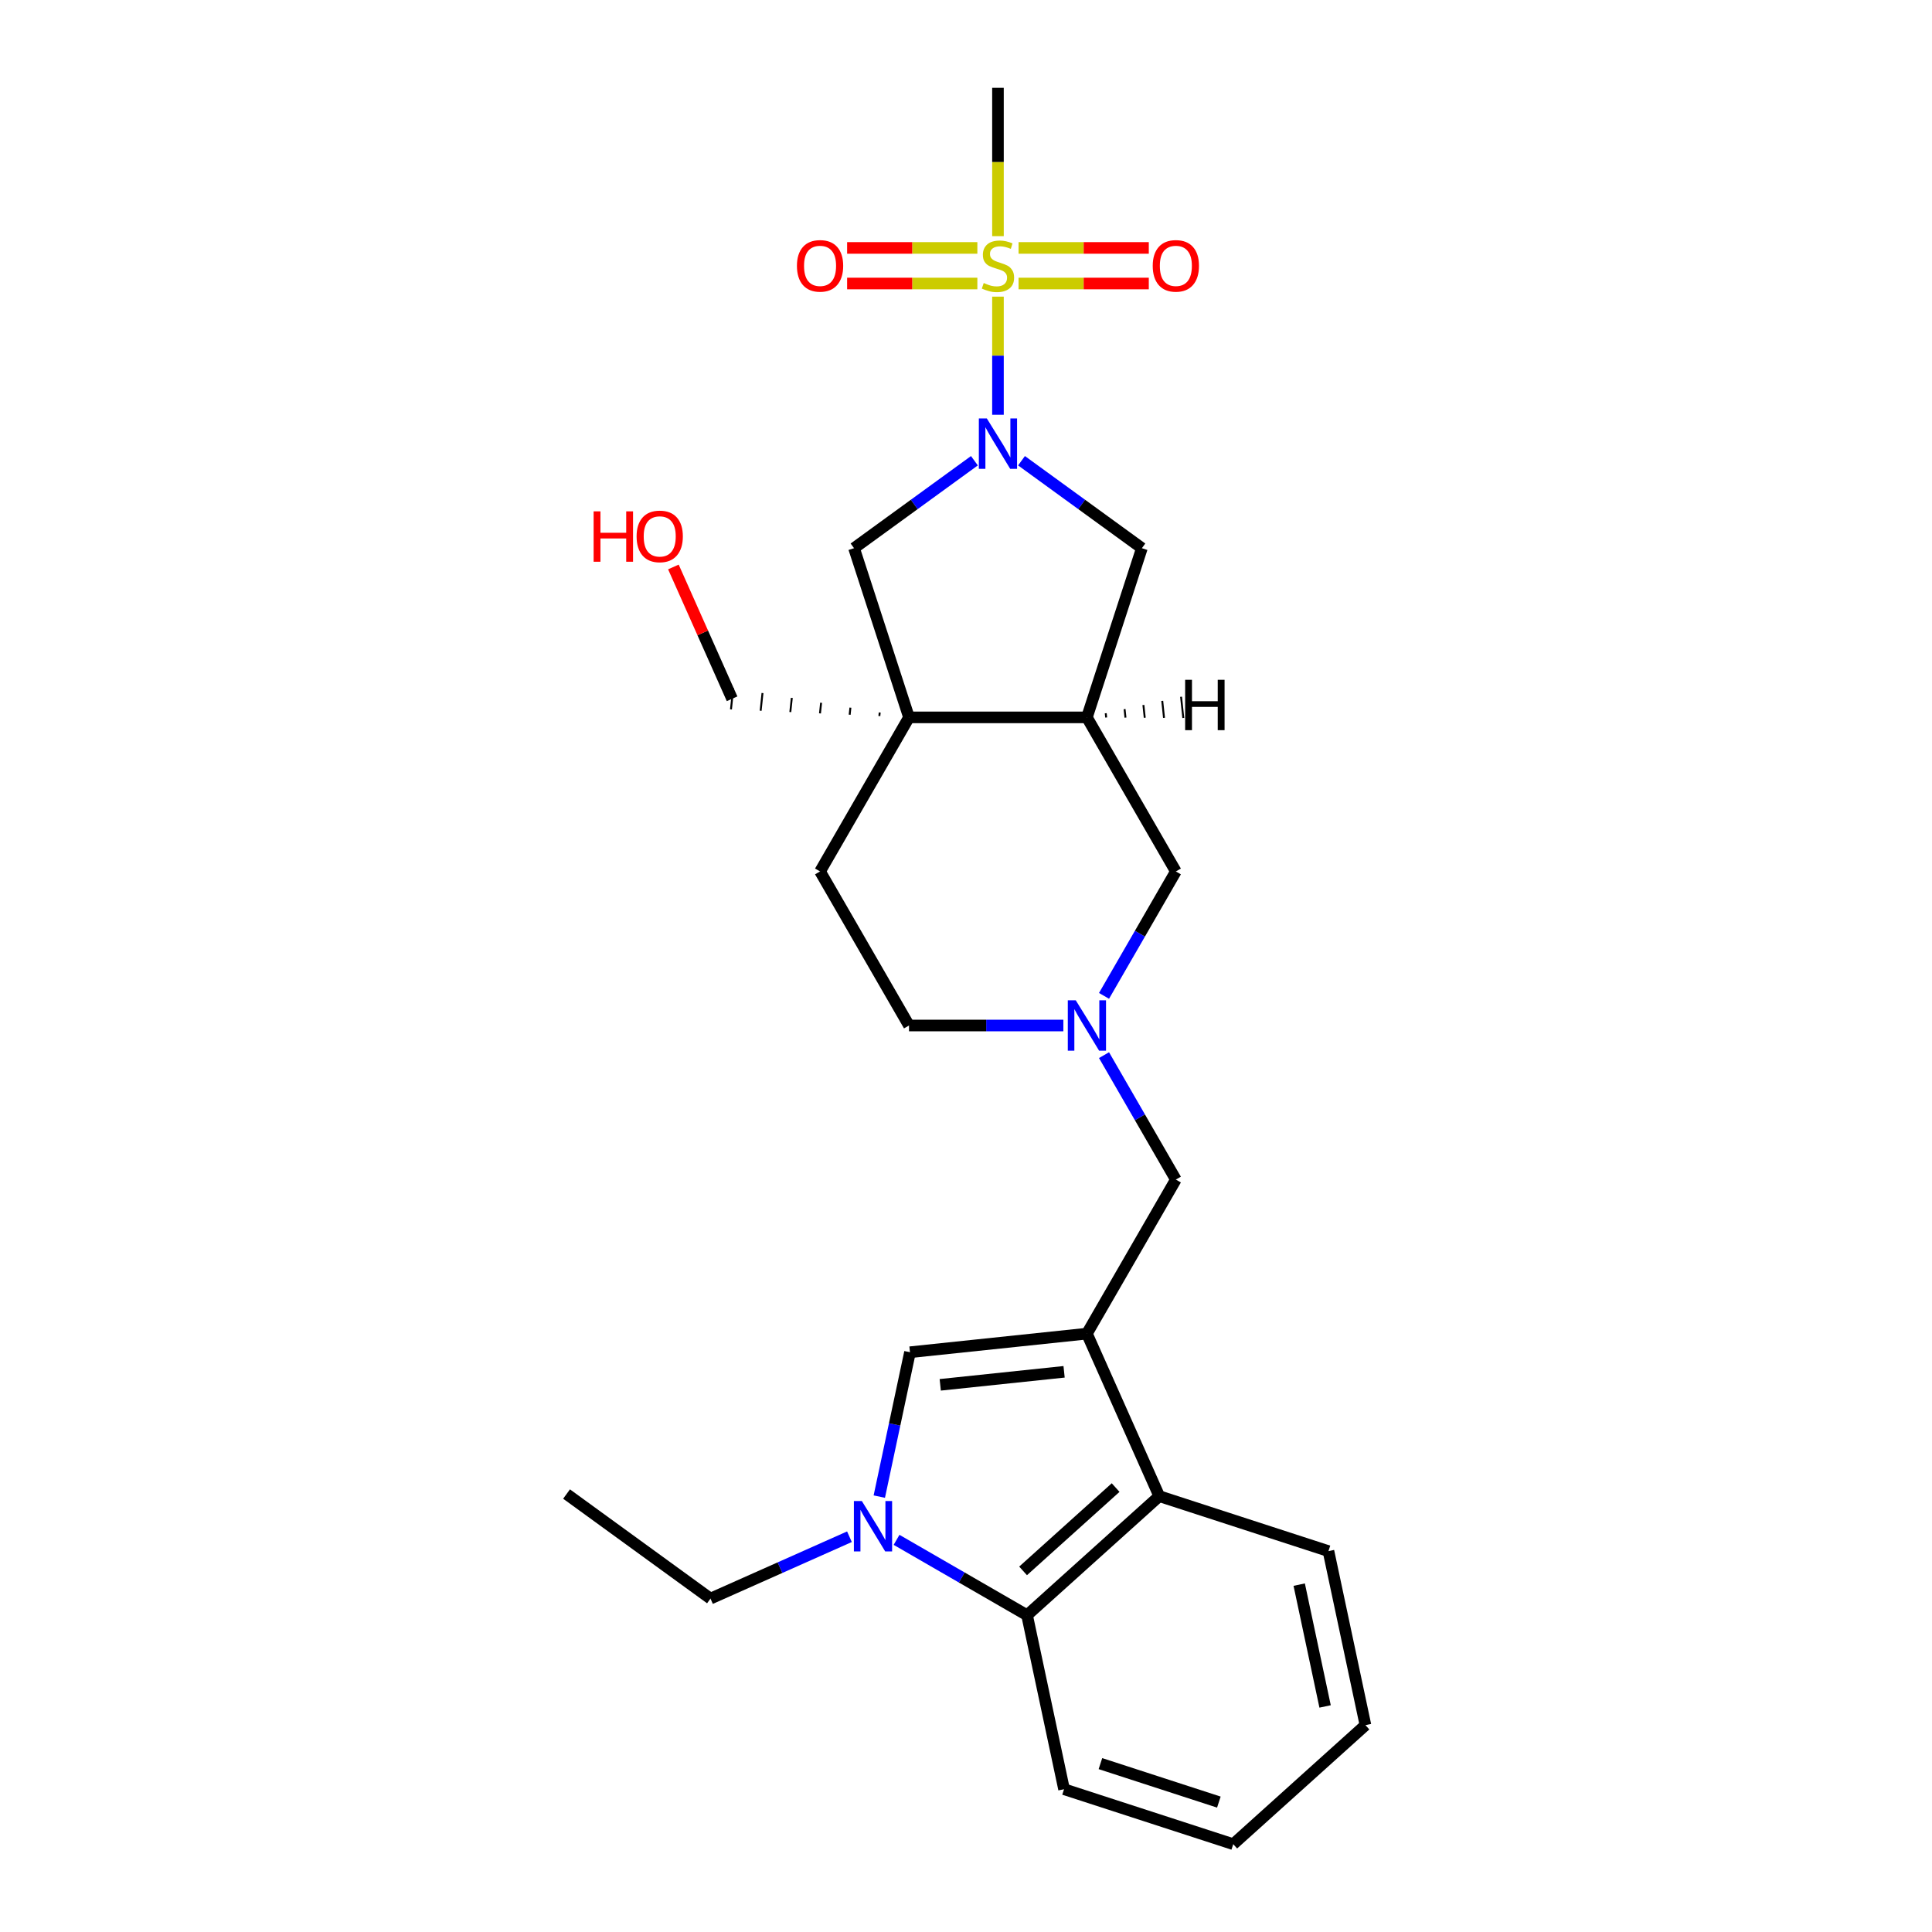 <?xml version='1.0' encoding='iso-8859-1'?>
<svg version='1.1' baseProfile='full'
              xmlns='http://www.w3.org/2000/svg'
                      xmlns:rdkit='http://www.rdkit.org/xml'
                      xmlns:xlink='http://www.w3.org/1999/xlink'
                  xml:space='preserve'
width='1000px' height='1000px' viewBox='0 0 1000 1000'>
<!-- END OF HEADER -->
<rect style='opacity:1.0;fill:#FFFFFF;stroke:none' width='1000' height='1000' x='0' y='0'> </rect>
<path class='bond-1' d='M 516.542,153.539 L 516.542,184.107' style='fill:none;fill-rule:evenodd;stroke:#CCCC00;stroke-width:6px;stroke-linecap:butt;stroke-linejoin:miter;stroke-opacity:1' />
<path class='bond-1' d='M 516.542,184.107 L 516.542,214.675' style='fill:none;fill-rule:evenodd;stroke:#0000FF;stroke-width:6px;stroke-linecap:butt;stroke-linejoin:miter;stroke-opacity:1' />
<path class='bond-13' d='M 505.879,128.327 L 472.173,128.327' style='fill:none;fill-rule:evenodd;stroke:#CCCC00;stroke-width:6px;stroke-linecap:butt;stroke-linejoin:miter;stroke-opacity:1' />
<path class='bond-13' d='M 472.173,128.327 L 438.467,128.327' style='fill:none;fill-rule:evenodd;stroke:#FF0000;stroke-width:6px;stroke-linecap:butt;stroke-linejoin:miter;stroke-opacity:1' />
<path class='bond-13' d='M 505.879,146.743 L 472.173,146.743' style='fill:none;fill-rule:evenodd;stroke:#CCCC00;stroke-width:6px;stroke-linecap:butt;stroke-linejoin:miter;stroke-opacity:1' />
<path class='bond-13' d='M 472.173,146.743 L 438.467,146.743' style='fill:none;fill-rule:evenodd;stroke:#FF0000;stroke-width:6px;stroke-linecap:butt;stroke-linejoin:miter;stroke-opacity:1' />
<path class='bond-14' d='M 527.205,146.743 L 560.911,146.743' style='fill:none;fill-rule:evenodd;stroke:#CCCC00;stroke-width:6px;stroke-linecap:butt;stroke-linejoin:miter;stroke-opacity:1' />
<path class='bond-14' d='M 560.911,146.743 L 594.616,146.743' style='fill:none;fill-rule:evenodd;stroke:#FF0000;stroke-width:6px;stroke-linecap:butt;stroke-linejoin:miter;stroke-opacity:1' />
<path class='bond-14' d='M 527.205,128.327 L 560.911,128.327' style='fill:none;fill-rule:evenodd;stroke:#CCCC00;stroke-width:6px;stroke-linecap:butt;stroke-linejoin:miter;stroke-opacity:1' />
<path class='bond-14' d='M 560.911,128.327 L 594.616,128.327' style='fill:none;fill-rule:evenodd;stroke:#FF0000;stroke-width:6px;stroke-linecap:butt;stroke-linejoin:miter;stroke-opacity:1' />
<path class='bond-17' d='M 516.542,122.231 L 516.542,83.843' style='fill:none;fill-rule:evenodd;stroke:#CCCC00;stroke-width:6px;stroke-linecap:butt;stroke-linejoin:miter;stroke-opacity:1' />
<path class='bond-17' d='M 516.542,83.843 L 516.542,45.455' style='fill:none;fill-rule:evenodd;stroke:#000000;stroke-width:6px;stroke-linecap:butt;stroke-linejoin:miter;stroke-opacity:1' />
<path class='bond-0' d='M 562.582,690.289 L 608.622,610.545' style='fill:none;fill-rule:evenodd;stroke:#000000;stroke-width:6px;stroke-linecap:butt;stroke-linejoin:miter;stroke-opacity:1' />
<path class='bond-4' d='M 562.582,690.289 L 471.006,699.914' style='fill:none;fill-rule:evenodd;stroke:#000000;stroke-width:6px;stroke-linecap:butt;stroke-linejoin:miter;stroke-opacity:1' />
<path class='bond-4' d='M 550.771,710.048 L 486.667,716.786' style='fill:none;fill-rule:evenodd;stroke:#000000;stroke-width:6px;stroke-linecap:butt;stroke-linejoin:miter;stroke-opacity:1' />
<path class='bond-6' d='M 562.582,690.289 L 600.035,774.409' style='fill:none;fill-rule:evenodd;stroke:#000000;stroke-width:6px;stroke-linecap:butt;stroke-linejoin:miter;stroke-opacity:1' />
<path class='bond-9' d='M 504.35,238.473 L 473.199,261.106' style='fill:none;fill-rule:evenodd;stroke:#0000FF;stroke-width:6px;stroke-linecap:butt;stroke-linejoin:miter;stroke-opacity:1' />
<path class='bond-9' d='M 473.199,261.106 L 442.047,283.739' style='fill:none;fill-rule:evenodd;stroke:#000000;stroke-width:6px;stroke-linecap:butt;stroke-linejoin:miter;stroke-opacity:1' />
<path class='bond-10' d='M 528.733,238.473 L 559.885,261.106' style='fill:none;fill-rule:evenodd;stroke:#0000FF;stroke-width:6px;stroke-linecap:butt;stroke-linejoin:miter;stroke-opacity:1' />
<path class='bond-10' d='M 559.885,261.106 L 591.037,283.739' style='fill:none;fill-rule:evenodd;stroke:#000000;stroke-width:6px;stroke-linecap:butt;stroke-linejoin:miter;stroke-opacity:1' />
<path class='bond-2' d='M 455.122,774.642 L 463.064,737.278' style='fill:none;fill-rule:evenodd;stroke:#0000FF;stroke-width:6px;stroke-linecap:butt;stroke-linejoin:miter;stroke-opacity:1' />
<path class='bond-2' d='M 463.064,737.278 L 471.006,699.914' style='fill:none;fill-rule:evenodd;stroke:#000000;stroke-width:6px;stroke-linecap:butt;stroke-linejoin:miter;stroke-opacity:1' />
<path class='bond-19' d='M 439.67,795.41 L 403.706,811.423' style='fill:none;fill-rule:evenodd;stroke:#0000FF;stroke-width:6px;stroke-linecap:butt;stroke-linejoin:miter;stroke-opacity:1' />
<path class='bond-19' d='M 403.706,811.423 L 367.742,827.435' style='fill:none;fill-rule:evenodd;stroke:#000000;stroke-width:6px;stroke-linecap:butt;stroke-linejoin:miter;stroke-opacity:1' />
<path class='bond-28' d='M 464.053,797.021 L 497.829,816.522' style='fill:none;fill-rule:evenodd;stroke:#0000FF;stroke-width:6px;stroke-linecap:butt;stroke-linejoin:miter;stroke-opacity:1' />
<path class='bond-28' d='M 497.829,816.522 L 531.605,836.023' style='fill:none;fill-rule:evenodd;stroke:#000000;stroke-width:6px;stroke-linecap:butt;stroke-linejoin:miter;stroke-opacity:1' />
<path class='bond-3' d='M 470.502,371.313 L 442.047,283.739' style='fill:none;fill-rule:evenodd;stroke:#000000;stroke-width:6px;stroke-linecap:butt;stroke-linejoin:miter;stroke-opacity:1' />
<path class='bond-15' d='M 470.502,371.313 L 424.461,451.057' style='fill:none;fill-rule:evenodd;stroke:#000000;stroke-width:6px;stroke-linecap:butt;stroke-linejoin:miter;stroke-opacity:1' />
<path class='bond-18' d='M 455.335,368.793 L 455.143,370.624' style='fill:none;fill-rule:evenodd;stroke:#000000;stroke-width:1.0px;stroke-linecap:butt;stroke-linejoin:miter;stroke-opacity:1' />
<path class='bond-18' d='M 440.169,366.273 L 439.784,369.936' style='fill:none;fill-rule:evenodd;stroke:#000000;stroke-width:1.0px;stroke-linecap:butt;stroke-linejoin:miter;stroke-opacity:1' />
<path class='bond-18' d='M 425.002,363.753 L 424.425,369.248' style='fill:none;fill-rule:evenodd;stroke:#000000;stroke-width:1.0px;stroke-linecap:butt;stroke-linejoin:miter;stroke-opacity:1' />
<path class='bond-18' d='M 409.836,361.233 L 409.066,368.559' style='fill:none;fill-rule:evenodd;stroke:#000000;stroke-width:1.0px;stroke-linecap:butt;stroke-linejoin:miter;stroke-opacity:1' />
<path class='bond-18' d='M 394.669,358.713 L 393.707,367.871' style='fill:none;fill-rule:evenodd;stroke:#000000;stroke-width:1.0px;stroke-linecap:butt;stroke-linejoin:miter;stroke-opacity:1' />
<path class='bond-18' d='M 379.503,356.193 L 378.348,367.182' style='fill:none;fill-rule:evenodd;stroke:#000000;stroke-width:1.0px;stroke-linecap:butt;stroke-linejoin:miter;stroke-opacity:1' />
<path class='bond-26' d='M 470.502,371.313 L 562.582,371.313' style='fill:none;fill-rule:evenodd;stroke:#000000;stroke-width:6px;stroke-linecap:butt;stroke-linejoin:miter;stroke-opacity:1' />
<path class='bond-5' d='M 562.582,371.313 L 591.037,283.739' style='fill:none;fill-rule:evenodd;stroke:#000000;stroke-width:6px;stroke-linecap:butt;stroke-linejoin:miter;stroke-opacity:1' />
<path class='bond-12' d='M 562.582,371.313 L 608.622,451.057' style='fill:none;fill-rule:evenodd;stroke:#000000;stroke-width:6px;stroke-linecap:butt;stroke-linejoin:miter;stroke-opacity:1' />
<path class='bond-30' d='M 572.56,371.375 L 572.329,369.177' style='fill:none;fill-rule:evenodd;stroke:#000000;stroke-width:1.0px;stroke-linecap:butt;stroke-linejoin:miter;stroke-opacity:1' />
<path class='bond-30' d='M 582.539,371.437 L 582.077,367.042' style='fill:none;fill-rule:evenodd;stroke:#000000;stroke-width:1.0px;stroke-linecap:butt;stroke-linejoin:miter;stroke-opacity:1' />
<path class='bond-30' d='M 592.517,371.5 L 591.824,364.906' style='fill:none;fill-rule:evenodd;stroke:#000000;stroke-width:1.0px;stroke-linecap:butt;stroke-linejoin:miter;stroke-opacity:1' />
<path class='bond-30' d='M 602.495,371.562 L 601.571,362.771' style='fill:none;fill-rule:evenodd;stroke:#000000;stroke-width:1.0px;stroke-linecap:butt;stroke-linejoin:miter;stroke-opacity:1' />
<path class='bond-30' d='M 612.473,371.624 L 611.318,360.635' style='fill:none;fill-rule:evenodd;stroke:#000000;stroke-width:1.0px;stroke-linecap:butt;stroke-linejoin:miter;stroke-opacity:1' />
<path class='bond-7' d='M 600.035,774.409 L 531.605,836.023' style='fill:none;fill-rule:evenodd;stroke:#000000;stroke-width:6px;stroke-linecap:butt;stroke-linejoin:miter;stroke-opacity:1' />
<path class='bond-7' d='M 577.447,769.965 L 529.547,813.095' style='fill:none;fill-rule:evenodd;stroke:#000000;stroke-width:6px;stroke-linecap:butt;stroke-linejoin:miter;stroke-opacity:1' />
<path class='bond-20' d='M 600.035,774.409 L 687.608,802.863' style='fill:none;fill-rule:evenodd;stroke:#000000;stroke-width:6px;stroke-linecap:butt;stroke-linejoin:miter;stroke-opacity:1' />
<path class='bond-21' d='M 531.605,836.023 L 550.75,926.091' style='fill:none;fill-rule:evenodd;stroke:#000000;stroke-width:6px;stroke-linecap:butt;stroke-linejoin:miter;stroke-opacity:1' />
<path class='bond-8' d='M 571.439,515.46 L 590.031,483.259' style='fill:none;fill-rule:evenodd;stroke:#0000FF;stroke-width:6px;stroke-linecap:butt;stroke-linejoin:miter;stroke-opacity:1' />
<path class='bond-8' d='M 590.031,483.259 L 608.622,451.057' style='fill:none;fill-rule:evenodd;stroke:#000000;stroke-width:6px;stroke-linecap:butt;stroke-linejoin:miter;stroke-opacity:1' />
<path class='bond-11' d='M 571.439,546.142 L 590.031,578.343' style='fill:none;fill-rule:evenodd;stroke:#0000FF;stroke-width:6px;stroke-linecap:butt;stroke-linejoin:miter;stroke-opacity:1' />
<path class='bond-11' d='M 590.031,578.343 L 608.622,610.545' style='fill:none;fill-rule:evenodd;stroke:#000000;stroke-width:6px;stroke-linecap:butt;stroke-linejoin:miter;stroke-opacity:1' />
<path class='bond-27' d='M 550.391,530.801 L 510.446,530.801' style='fill:none;fill-rule:evenodd;stroke:#0000FF;stroke-width:6px;stroke-linecap:butt;stroke-linejoin:miter;stroke-opacity:1' />
<path class='bond-27' d='M 510.446,530.801 L 470.502,530.801' style='fill:none;fill-rule:evenodd;stroke:#000000;stroke-width:6px;stroke-linecap:butt;stroke-linejoin:miter;stroke-opacity:1' />
<path class='bond-16' d='M 424.461,451.057 L 470.502,530.801' style='fill:none;fill-rule:evenodd;stroke:#000000;stroke-width:6px;stroke-linecap:butt;stroke-linejoin:miter;stroke-opacity:1' />
<path class='bond-22' d='M 378.926,361.688 L 363.737,327.575' style='fill:none;fill-rule:evenodd;stroke:#000000;stroke-width:6px;stroke-linecap:butt;stroke-linejoin:miter;stroke-opacity:1' />
<path class='bond-22' d='M 363.737,327.575 L 348.549,293.461' style='fill:none;fill-rule:evenodd;stroke:#FF0000;stroke-width:6px;stroke-linecap:butt;stroke-linejoin:miter;stroke-opacity:1' />
<path class='bond-23' d='M 367.742,827.435 L 293.247,773.311' style='fill:none;fill-rule:evenodd;stroke:#000000;stroke-width:6px;stroke-linecap:butt;stroke-linejoin:miter;stroke-opacity:1' />
<path class='bond-24' d='M 687.608,802.863 L 706.753,892.932' style='fill:none;fill-rule:evenodd;stroke:#000000;stroke-width:6px;stroke-linecap:butt;stroke-linejoin:miter;stroke-opacity:1' />
<path class='bond-24' d='M 672.466,820.202 L 685.868,883.25' style='fill:none;fill-rule:evenodd;stroke:#000000;stroke-width:6px;stroke-linecap:butt;stroke-linejoin:miter;stroke-opacity:1' />
<path class='bond-29' d='M 550.75,926.091 L 638.324,954.545' style='fill:none;fill-rule:evenodd;stroke:#000000;stroke-width:6px;stroke-linecap:butt;stroke-linejoin:miter;stroke-opacity:1' />
<path class='bond-29' d='M 569.577,912.844 L 630.879,932.763' style='fill:none;fill-rule:evenodd;stroke:#000000;stroke-width:6px;stroke-linecap:butt;stroke-linejoin:miter;stroke-opacity:1' />
<path class='bond-25' d='M 706.753,892.932 L 638.324,954.545' style='fill:none;fill-rule:evenodd;stroke:#000000;stroke-width:6px;stroke-linecap:butt;stroke-linejoin:miter;stroke-opacity:1' />
<path  class='atom-0' d='M 509.175 146.485
Q 509.47 146.596, 510.686 147.111
Q 511.901 147.627, 513.227 147.959
Q 514.59 148.253, 515.916 148.253
Q 518.383 148.253, 519.82 147.075
Q 521.256 145.859, 521.256 143.76
Q 521.256 142.323, 520.52 141.439
Q 519.82 140.555, 518.715 140.076
Q 517.61 139.598, 515.768 139.045
Q 513.448 138.345, 512.048 137.682
Q 510.686 137.019, 509.691 135.62
Q 508.733 134.22, 508.733 131.863
Q 508.733 128.585, 510.943 126.559
Q 513.19 124.533, 517.61 124.533
Q 520.63 124.533, 524.056 125.97
L 523.208 128.806
Q 520.078 127.517, 517.72 127.517
Q 515.179 127.517, 513.779 128.585
Q 512.38 129.616, 512.417 131.421
Q 512.417 132.821, 513.116 133.668
Q 513.853 134.515, 514.884 134.994
Q 515.953 135.472, 517.72 136.025
Q 520.078 136.762, 521.477 137.498
Q 522.877 138.235, 523.871 139.745
Q 524.903 141.218, 524.903 143.76
Q 524.903 147.369, 522.472 149.321
Q 520.078 151.237, 516.063 151.237
Q 513.743 151.237, 511.975 150.721
Q 510.244 150.242, 508.181 149.395
L 509.175 146.485
' fill='#CCCC00'/>
<path  class='atom-2' d='M 510.778 216.577
L 519.323 230.389
Q 520.17 231.752, 521.533 234.22
Q 522.895 236.687, 522.969 236.835
L 522.969 216.577
L 526.431 216.577
L 526.431 242.654
L 522.859 242.654
L 513.687 227.553
Q 512.619 225.785, 511.477 223.759
Q 510.372 221.733, 510.041 221.107
L 510.041 242.654
L 506.652 242.654
L 506.652 216.577
L 510.778 216.577
' fill='#0000FF'/>
<path  class='atom-3' d='M 446.097 776.944
L 454.642 790.756
Q 455.489 792.119, 456.852 794.586
Q 458.215 797.054, 458.289 797.202
L 458.289 776.944
L 461.751 776.944
L 461.751 803.021
L 458.178 803.021
L 449.007 787.92
Q 447.939 786.152, 446.797 784.126
Q 445.692 782.1, 445.361 781.474
L 445.361 803.021
L 441.972 803.021
L 441.972 776.944
L 446.097 776.944
' fill='#0000FF'/>
<path  class='atom-9' d='M 556.818 517.762
L 565.363 531.574
Q 566.21 532.937, 567.573 535.405
Q 568.936 537.873, 569.009 538.02
L 569.009 517.762
L 572.472 517.762
L 572.472 543.84
L 568.899 543.84
L 559.728 528.738
Q 558.659 526.97, 557.518 524.945
Q 556.413 522.919, 556.081 522.293
L 556.081 543.84
L 552.693 543.84
L 552.693 517.762
L 556.818 517.762
' fill='#0000FF'/>
<path  class='atom-14' d='M 412.491 137.609
Q 412.491 131.347, 415.585 127.848
Q 418.679 124.349, 424.461 124.349
Q 430.244 124.349, 433.338 127.848
Q 436.432 131.347, 436.432 137.609
Q 436.432 143.944, 433.301 147.553
Q 430.17 151.126, 424.461 151.126
Q 418.716 151.126, 415.585 147.553
Q 412.491 143.981, 412.491 137.609
M 424.461 148.18
Q 428.439 148.18, 430.575 145.528
Q 432.749 142.839, 432.749 137.609
Q 432.749 132.489, 430.575 129.911
Q 428.439 127.296, 424.461 127.296
Q 420.483 127.296, 418.31 129.874
Q 416.174 132.452, 416.174 137.609
Q 416.174 142.876, 418.31 145.528
Q 420.483 148.18, 424.461 148.18
' fill='#FF0000'/>
<path  class='atom-15' d='M 596.652 137.609
Q 596.652 131.347, 599.746 127.848
Q 602.84 124.349, 608.622 124.349
Q 614.405 124.349, 617.499 127.848
Q 620.593 131.347, 620.593 137.609
Q 620.593 143.944, 617.462 147.553
Q 614.331 151.126, 608.622 151.126
Q 602.877 151.126, 599.746 147.553
Q 596.652 143.981, 596.652 137.609
M 608.622 148.18
Q 612.6 148.18, 614.737 145.528
Q 616.91 142.839, 616.91 137.609
Q 616.91 132.489, 614.737 129.911
Q 612.6 127.296, 608.622 127.296
Q 604.644 127.296, 602.471 129.874
Q 600.335 132.452, 600.335 137.609
Q 600.335 142.876, 602.471 145.528
Q 604.644 148.18, 608.622 148.18
' fill='#FF0000'/>
<path  class='atom-23' d='M 307.256 264.677
L 310.792 264.677
L 310.792 275.763
L 324.125 275.763
L 324.125 264.677
L 327.661 264.677
L 327.661 290.754
L 324.125 290.754
L 324.125 278.71
L 310.792 278.71
L 310.792 290.754
L 307.256 290.754
L 307.256 264.677
' fill='#FF0000'/>
<path  class='atom-23' d='M 329.503 277.642
Q 329.503 271.38, 332.596 267.881
Q 335.69 264.382, 341.473 264.382
Q 347.256 264.382, 350.35 267.881
Q 353.443 271.38, 353.443 277.642
Q 353.443 283.977, 350.313 287.586
Q 347.182 291.159, 341.473 291.159
Q 335.727 291.159, 332.596 287.586
Q 329.503 284.014, 329.503 277.642
M 341.473 288.213
Q 345.451 288.213, 347.587 285.561
Q 349.76 282.872, 349.76 277.642
Q 349.76 272.522, 347.587 269.944
Q 345.451 267.329, 341.473 267.329
Q 337.495 267.329, 335.322 269.907
Q 333.186 272.485, 333.186 277.642
Q 333.186 282.909, 335.322 285.561
Q 337.495 288.213, 341.473 288.213
' fill='#FF0000'/>
<path  class='atom-27' d='M 613.43 351.858
L 616.966 351.858
L 616.966 362.944
L 630.299 362.944
L 630.299 351.858
L 633.835 351.858
L 633.835 377.935
L 630.299 377.935
L 630.299 365.891
L 616.966 365.891
L 616.966 377.935
L 613.43 377.935
L 613.43 351.858
' fill='#000000'/>
</svg>
